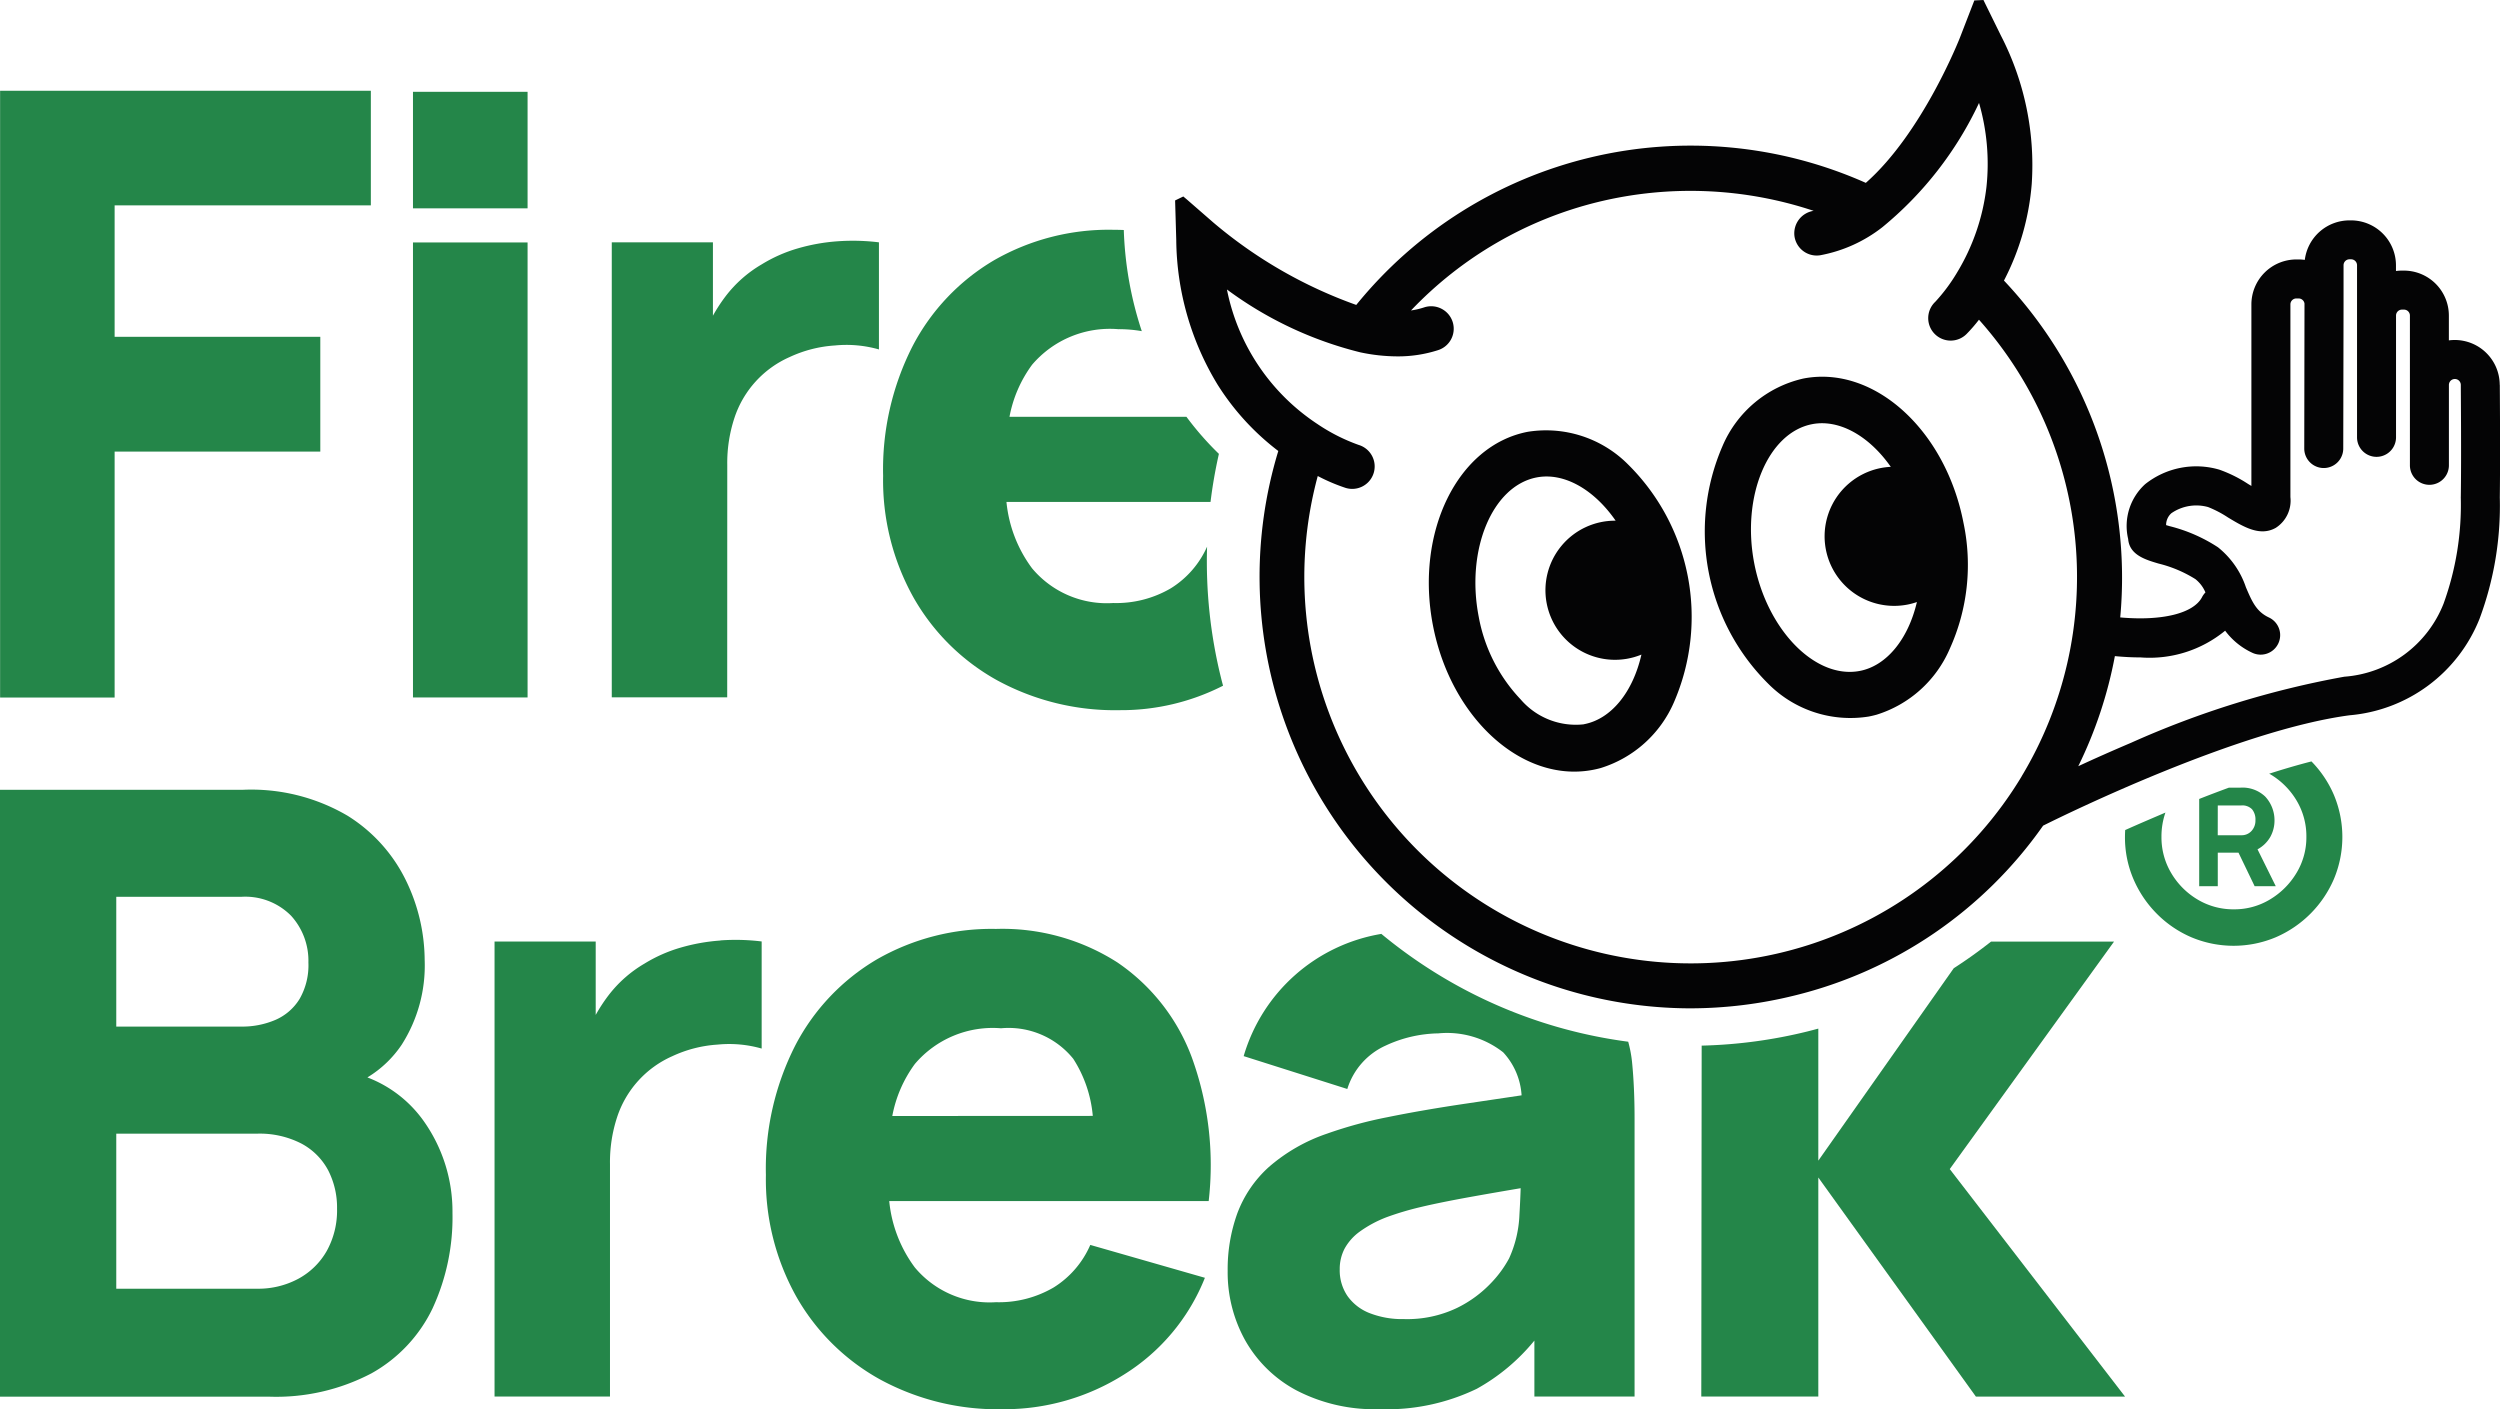 <svg id="Group_2275" data-name="Group 2275" xmlns="http://www.w3.org/2000/svg" xmlns:xlink="http://www.w3.org/1999/xlink" width="126.044" height="71.05" viewBox="0 0 126.044 71.05">
  <defs>
    <clipPath id="clip-path">
      <rect id="Rectangle_518" data-name="Rectangle 518" width="126.044" height="71.05" fill="none"/>
    </clipPath>
  </defs>
  <rect id="Rectangle_516" data-name="Rectangle 516" width="5.778" height="5.875" transform="translate(20.821 4.629)" fill="#248649"/>
  <path id="Path_997" data-name="Path 997" d="M.026,25.708V56.3H5.8v-12.4H16.17V38.113H5.8V31.486H18.718V25.708Z" transform="translate(-0.021 -21.132)" fill="#248649"/>
  <rect id="Rectangle_517" data-name="Rectangle 517" width="5.778" height="22.94" transform="translate(20.821 12.224)" fill="#248649"/>
  <g id="Group_2040" data-name="Group 2040">
    <g id="Group_2039" data-name="Group 2039" clip-path="url(#clip-path)">
      <path id="Path_998" data-name="Path 998" d="M179.093,79.507a7.261,7.261,0,0,1,.361-2.368,5.092,5.092,0,0,1,2.783-3.069,6.342,6.342,0,0,1,2.283-.584,5.955,5.955,0,0,1,2.22.2v-5.4a10.785,10.785,0,0,0-2.082-.053,9.57,9.57,0,0,0-2.018.361,7.4,7.4,0,0,0-1.806.8,6.259,6.259,0,0,0-1.827,1.614,8.258,8.258,0,0,0-.637.977v-3.7h-5.1v22.94h5.82Z" transform="translate(-142.426 -56.068)" fill="#248649"/>
      <path id="Path_999" data-name="Path 999" d="M266.445,81.058a4.731,4.731,0,0,1-1.827,2.1,5.451,5.451,0,0,1-2.91.743,4.908,4.908,0,0,1-4.089-1.752,6.685,6.685,0,0,1-1.29-3.346h10.289a24.365,24.365,0,0,1,.422-2.422,15.3,15.3,0,0,1-1.637-1.869h-8.921a6.408,6.408,0,0,1,1.138-2.623,5.152,5.152,0,0,1,4.344-1.795,6.728,6.728,0,0,1,1.188.1,18.07,18.07,0,0,1-.907-5.1c-.177-.006-.355-.011-.536-.011a11.616,11.616,0,0,0-6.011,1.54,10.824,10.824,0,0,0-4.1,4.323,13.687,13.687,0,0,0-1.487,6.543A12.115,12.115,0,0,0,251.63,83.6a10.947,10.947,0,0,0,4.206,4.184,12.41,12.41,0,0,0,6.213,1.519,11.307,11.307,0,0,0,5.2-1.233c-.034-.129-.069-.257-.1-.387a24.442,24.442,0,0,1-.705-6.621" transform="translate(-205.586 -53.498)" fill="#248649"/>
      <path id="Path_1000" data-name="Path 1000" d="M16.472,246.958a3.637,3.637,0,0,1-1.434,1.4,4.266,4.266,0,0,1-2.081.5H5.862v-7.817h7.095a4.585,4.585,0,0,1,2.241.5,3.262,3.262,0,0,1,1.349,1.349,4.1,4.1,0,0,1,.446,1.933,4.2,4.2,0,0,1-.521,2.135M5.862,229.1H12.15a3.247,3.247,0,0,1,2.528.956,3.372,3.372,0,0,1,.871,2.358,3.41,3.41,0,0,1-.446,1.837,2.684,2.684,0,0,1-1.211,1.051,4.245,4.245,0,0,1-1.742.34H5.862Zm12.669,9.1a5.539,5.539,0,0,0,1.722-1.645,7.417,7.417,0,0,0,1.158-4.269,9.258,9.258,0,0,0-.935-3.993,7.931,7.931,0,0,0-2.953-3.282,9.594,9.594,0,0,0-5.289-1.307H0V254.3H13.552a10.32,10.32,0,0,0,5.183-1.179,7.416,7.416,0,0,0,3.069-3.261,10.934,10.934,0,0,0,1.009-4.822,7.884,7.884,0,0,0-1.434-4.609,6.177,6.177,0,0,0-2.848-2.221" transform="translate(0 -183.884)" fill="#248649"/>
      <path id="Path_1001" data-name="Path 1001" d="M151.462,266.239a9.572,9.572,0,0,0-2.018.361,7.4,7.4,0,0,0-1.806.8,6.26,6.26,0,0,0-1.827,1.614,8.263,8.263,0,0,0-.637.977v-3.7h-5.1v22.94h5.82V277.507a7.266,7.266,0,0,1,.361-2.368,5.094,5.094,0,0,1,2.783-3.069,6.345,6.345,0,0,1,2.283-.584,5.955,5.955,0,0,1,2.22.2v-5.4a10.788,10.788,0,0,0-2.082-.053" transform="translate(-115.14 -218.82)" fill="#248649"/>
      <path id="Path_1002" data-name="Path 1002" d="M223.285,272.515a6.411,6.411,0,0,1,1.138-2.623,5.152,5.152,0,0,1,4.344-1.8,4.192,4.192,0,0,1,3.643,1.54,6.347,6.347,0,0,1,.984,2.878Zm11.365-7.732a10.75,10.75,0,0,0-6.139-1.7,11.616,11.616,0,0,0-6.011,1.54,10.825,10.825,0,0,0-4.1,4.323,13.687,13.687,0,0,0-1.487,6.543,12.113,12.113,0,0,0,1.519,6.107,10.946,10.946,0,0,0,4.205,4.184,12.411,12.411,0,0,0,6.213,1.519,11.322,11.322,0,0,0,6.107-1.742,10.164,10.164,0,0,0,4.089-4.885l-5.778-1.657a4.743,4.743,0,0,1-1.848,2.145,5.454,5.454,0,0,1-2.91.743,4.908,4.908,0,0,1-4.089-1.752,6.685,6.685,0,0,1-1.29-3.346h16.106a15.912,15.912,0,0,0-.85-7.243,9.983,9.983,0,0,0-3.738-4.779" transform="translate(-178.298 -216.249)" fill="#248649"/>
      <path id="Path_1003" data-name="Path 1003" d="M362.394,278.676a5.829,5.829,0,0,1-.521,2.177,5.6,5.6,0,0,1-.881,1.211,5.992,5.992,0,0,1-1.742,1.285,5.825,5.825,0,0,1-2.687.563,4.5,4.5,0,0,1-1.72-.3,2.458,2.458,0,0,1-1.115-.86,2.294,2.294,0,0,1-.393-1.349,2.21,2.21,0,0,1,.244-1.041,2.615,2.615,0,0,1,.765-.86,5.95,5.95,0,0,1,1.37-.733,15.023,15.023,0,0,1,1.721-.51q.977-.233,2.57-.52,1.024-.184,2.452-.426-.018.6-.063,1.36m-6.95-14.183a8.731,8.731,0,0,0-6.952,6.164l5.225,1.657a3.553,3.553,0,0,1,1.933-2.188,6.512,6.512,0,0,1,2.655-.616,4.584,4.584,0,0,1,3.271.956,3.5,3.5,0,0,1,.928,2.168l-2.776.413q-2.23.33-3.993.69a21.432,21.432,0,0,0-3.038.828,8.751,8.751,0,0,0-2.942,1.689,5.954,5.954,0,0,0-1.582,2.326,8.305,8.305,0,0,0-.488,2.91,7.055,7.055,0,0,0,.882,3.494,6.456,6.456,0,0,0,2.591,2.528,8.521,8.521,0,0,0,4.174.945,10.44,10.44,0,0,0,4.917-1.03,10.014,10.014,0,0,0,2.9-2.428v2.821H368.2V273.8q0-1.572-.127-2.846a6.216,6.216,0,0,0-.194-1.026,24.441,24.441,0,0,1-9.433-3.3,24.732,24.732,0,0,1-3.005-2.13" transform="translate(-285.789 -217.407)" fill="#248649"/>
      <path id="Path_1004" data-name="Path 1004" d="M487.7,277.708v-6.657q-.269.073-.54.141a24.633,24.633,0,0,1-5.341.717L481.8,289.6H487.7V278.558l7.944,11.045h7.52l-8.837-11.47,8.284-11.47h-6.2q-.909.717-1.883,1.345Z" transform="translate(-396.025 -219.191)" fill="#248649"/>
      <path id="Path_1005" data-name="Path 1005" d="M609.137,216.285a3.782,3.782,0,0,1,1.331,1.32,3.5,3.5,0,0,1,.5,1.842,3.459,3.459,0,0,1-.5,1.822,3.868,3.868,0,0,1-1.331,1.331,3.457,3.457,0,0,1-1.822.5,3.5,3.5,0,0,1-1.842-.5,3.78,3.78,0,0,1-1.321-1.331,3.514,3.514,0,0,1-.49-1.822,3.66,3.66,0,0,1,.2-1.225c-.7.3-1.386.592-2.029.881-.007.114-.011.228-.011.344a5.314,5.314,0,0,0,.428,2.13,5.611,5.611,0,0,0,1.18,1.748,5.509,5.509,0,0,0,1.743,1.185,5.485,5.485,0,0,0,4.248,0,5.6,5.6,0,0,0,2.933-2.933,5.485,5.485,0,0,0,0-4.248,5.512,5.512,0,0,0-1.13-1.686c-.685.175-1.4.385-2.131.62l.041.022" transform="translate(-494.686 -177.254)" fill="#248649"/>
      <path id="Path_1006" data-name="Path 1006" d="M623.756,223.957h1.19a.685.685,0,0,1,.537.193.812.812,0,0,1,.172.558.76.76,0,0,1-.2.538.665.665,0,0,1-.511.214h-1.19Zm0,4.071v-1.691H624.8l.814,1.691h1.065l-.919-1.858a1.64,1.64,0,0,0,.647-.631,1.7,1.7,0,0,0,.209-.83,1.755,1.755,0,0,0-.47-1.2,1.658,1.658,0,0,0-1.242-.449h-.585c-.5.184-1.005.375-1.5.571v4.4Z" transform="translate(-511.941 -183.349)" fill="#248649"/>
      <path id="Path_1007" data-name="Path 1007" d="M412.518,136.6l-.052.01a3.665,3.665,0,0,1-3.156-1.257,8.184,8.184,0,0,1-2.117-4.176c-.652-3.372.684-6.585,2.921-7.017,1.36-.263,2.876.582,3.984,2.181a3.507,3.507,0,1,0,1.3,6.751c-.433,1.9-1.524,3.245-2.885,3.508m2.213-13.093a5.831,5.831,0,0,0-5.062-1.647c-3.542.684-5.685,5.064-4.777,9.762s4.528,7.964,8.07,7.28q.2-.038.393-.092a5.936,5.936,0,0,0,3.691-3.323,10.814,10.814,0,0,0-2.315-11.98" transform="translate(-332.641 -100.089)" fill="#040405"/>
      <path id="Path_1008" data-name="Path 1008" d="M490.546,121.525l-.051.01c-2.221.385-4.627-2.087-5.274-5.433-.652-3.372.685-6.587,2.921-7.017,1.347-.26,2.856.574,3.963,2.152a3.464,3.464,0,0,0-.495.059,3.507,3.507,0,1,0,1.331,6.887,3.4,3.4,0,0,0,.481-.13c-.44,1.876-1.53,3.213-2.876,3.473M487.7,106.784a5.83,5.83,0,0,0-4.083,3.415,10.814,10.814,0,0,0,2.315,11.979,5.832,5.832,0,0,0,5.062,1.648q.2-.039.393-.092a5.937,5.937,0,0,0,3.691-3.323,10.249,10.249,0,0,0,.693-6.347c-.908-4.7-4.528-7.964-8.07-7.28" transform="translate(-396.776 -87.7)" fill="#040405"/>
      <path id="Path_1009" data-name="Path 1009" d="M397.6,25.052a14.607,14.607,0,0,1-.866,5.38,5.841,5.841,0,0,1-5.005,3.686,46.514,46.514,0,0,0-10.762,3.336c-.939.4-1.844.8-2.652,1.177a21.632,21.632,0,0,0,1.846-5.551c.448.043.88.065,1.29.065a5.994,5.994,0,0,0,4.269-1.347,3.577,3.577,0,0,0,1.376,1.116.983.983,0,0,0,.83-1.783c-.634-.295-.854-.81-1.159-1.523a4.355,4.355,0,0,0-1.409-2.016,7.981,7.981,0,0,0-2.436-1.064l-.178-.053a.794.794,0,0,1,.266-.6,2.214,2.214,0,0,1,1.855-.309,5.517,5.517,0,0,1,1,.524c.794.478,1.614.972,2.409.522a1.63,1.63,0,0,0,.737-1.55V15.347a.3.3,0,0,1,.3-.3h.11a.3.3,0,0,1,.3.257l-.012,7.31a.983.983,0,1,0,1.966,0l.015-7.268c0-.04,0-.079,0-.118l0-1.855a.3.3,0,0,1,.3-.3h.08a.3.3,0,0,1,.3.3v8.677a.983.983,0,1,0,1.966,0V15.91a.3.3,0,0,1,.3-.3h.1a.3.3,0,0,1,.3.3v7.55a.983.983,0,0,0,1.966,0V19.408a.3.3,0,1,1,.6,0v.011c0,.357.03,3.552,0,5.63m-22.14,14.093A19.48,19.48,0,0,1,339.972,24a9.244,9.244,0,0,0,1.409.6,1.132,1.132,0,0,0,.657-2.167,9.269,9.269,0,0,1-2.1-1.066,10.587,10.587,0,0,1-4.545-6.772,18.939,18.939,0,0,0,6.716,3.167,9.093,9.093,0,0,0,1.867.206,6.581,6.581,0,0,0,2.047-.31,1.132,1.132,0,0,0,.243-2.061,1.133,1.133,0,0,0-.928-.1,3.883,3.883,0,0,1-.665.156,19.379,19.379,0,0,1,9.413-5.465,19.66,19.66,0,0,1,10.892.443l-.01,0a1.146,1.146,0,0,0-.962,1.274,1.132,1.132,0,0,0,1.308.963,7.22,7.22,0,0,0,3.129-1.417,17.963,17.963,0,0,0,4.869-6.261,11.024,11.024,0,0,1,.374,4.24,10.7,10.7,0,0,1-1.486,4.318l-.006.01a8.688,8.688,0,0,1-1.09,1.46,1.132,1.132,0,1,0,1.59,1.611,7.941,7.941,0,0,0,.615-.71,19.486,19.486,0,0,1,2.149,23.025M399.564,19.4A2.268,2.268,0,0,0,397,17.161V15.91a2.269,2.269,0,0,0-2.267-2.267h-.1a2.311,2.311,0,0,0-.3.02v-.286a2.269,2.269,0,0,0-2.266-2.266h-.08a2.27,2.27,0,0,0-2.25,1.992,2.308,2.308,0,0,0-.317-.022h-.11a2.269,2.269,0,0,0-2.266,2.267V24.5l-.167-.1a6.686,6.686,0,0,0-1.444-.719,4.136,4.136,0,0,0-3.746.73,2.846,2.846,0,0,0-.856,2.763c.064.806.876,1.046,1.531,1.239a6.356,6.356,0,0,1,1.859.785,1.694,1.694,0,0,1,.506.671.988.988,0,0,0-.171.237c-.428.824-2.022,1.211-4.125,1.023a21.818,21.818,0,0,0-5.862-16.983,12.769,12.769,0,0,0,1.4-4.873A14.233,14.233,0,0,0,374.418,1.8L373.634.205l-.1-.205-.459.022-.723,1.869c-.019.049-1.886,4.807-4.748,7.329a21.711,21.711,0,0,0-25.691,6.154,23.133,23.133,0,0,1-7.2-4.15l-1.343-1.169-.177-.149-.413.2.058,2a14.272,14.272,0,0,0,2.079,7.279,12.679,12.679,0,0,0,3.066,3.353,21.759,21.759,0,0,0,20.758,28.1,21.933,21.933,0,0,0,5.271-.647,21.581,21.581,0,0,0,12.531-8.564c1.256-.628,9.834-4.815,15.448-5.564a7.764,7.764,0,0,0,6.557-4.87,16.331,16.331,0,0,0,1.02-6.117c.031-2.184,0-5.538,0-5.678" transform="translate(-273.534)" fill="#040405"/>
    </g>
  </g>
</svg>
